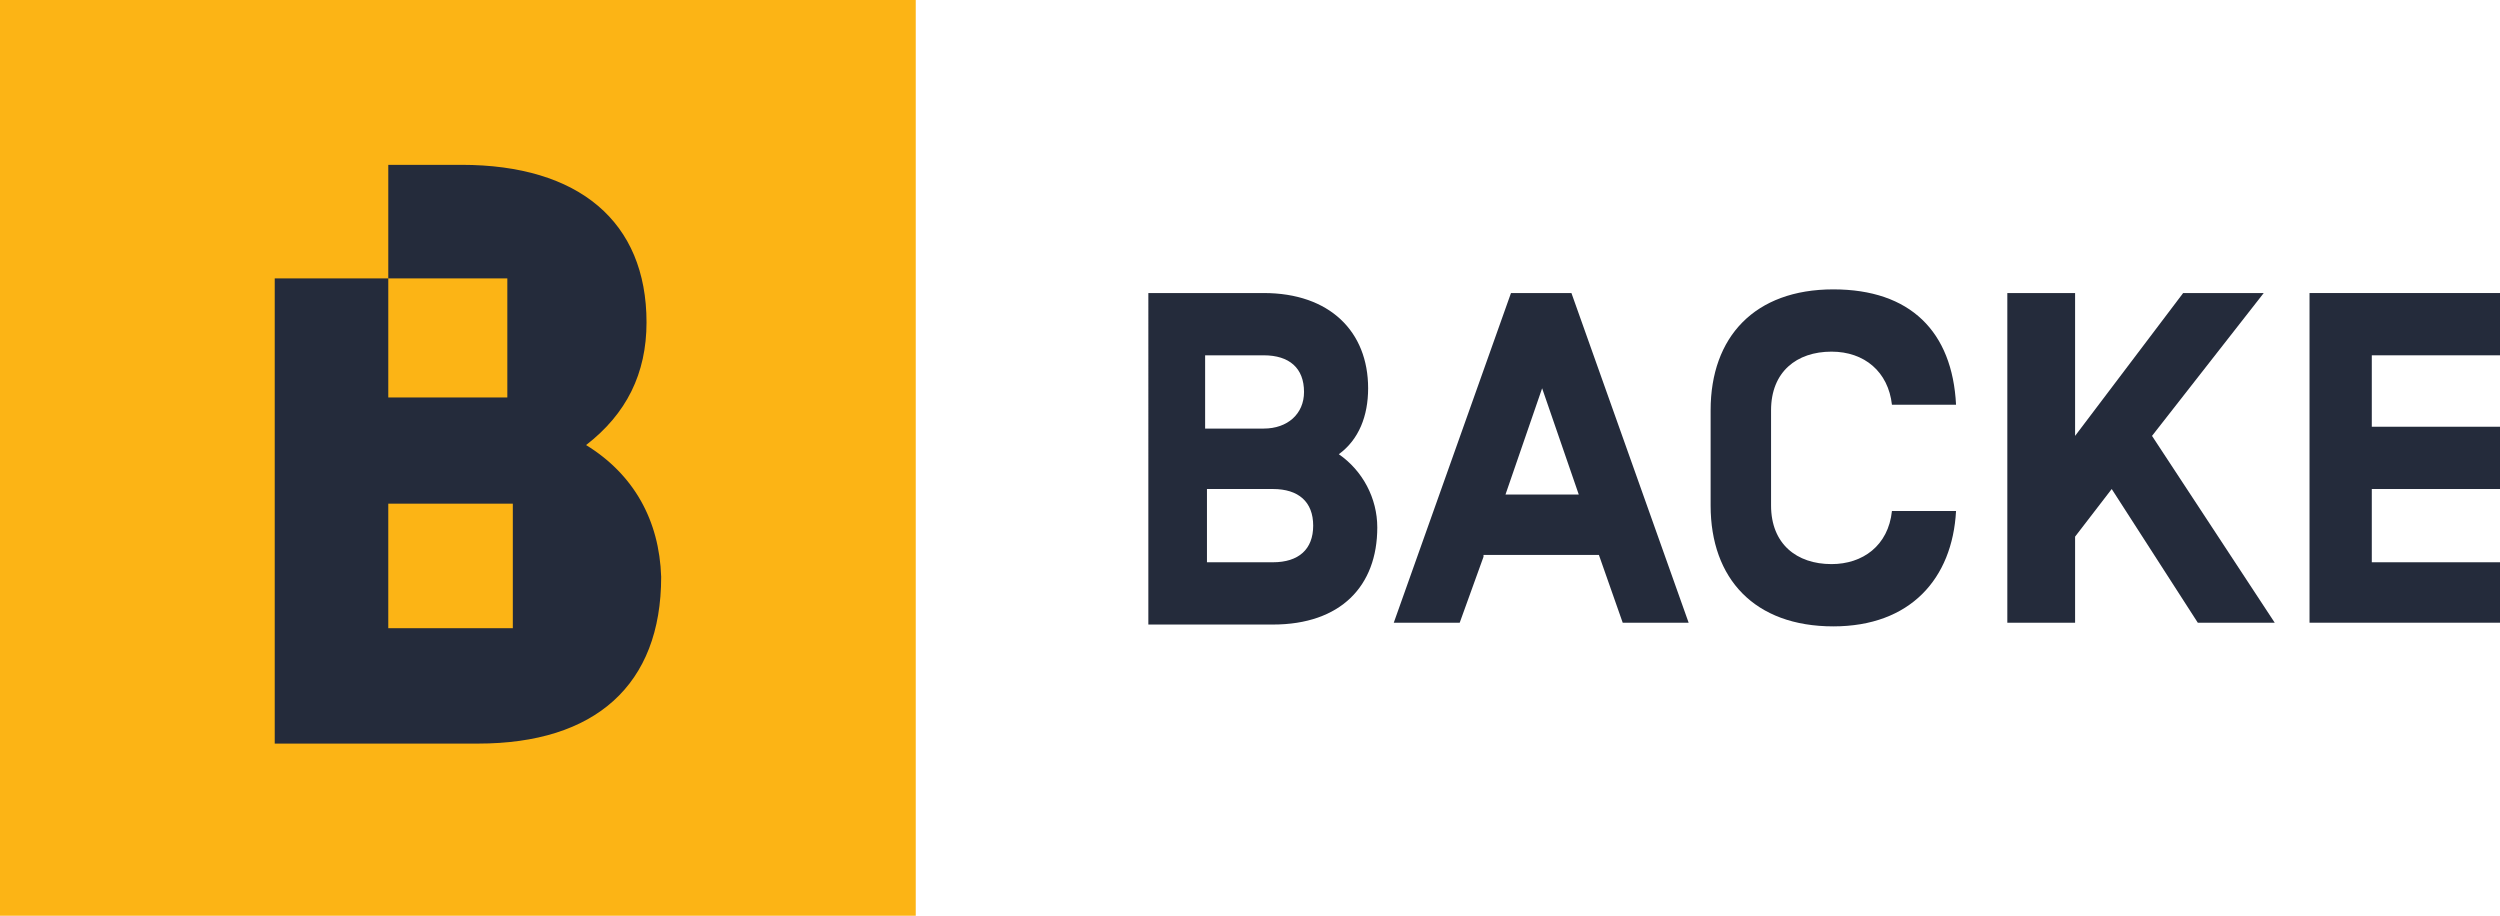 <?xml version="1.0" encoding="utf-8"?>
<!-- Generator: Adobe Illustrator 19.2.1, SVG Export Plug-In . SVG Version: 6.00 Build 0)  -->
<svg version="1.1" id="Layer_1" xmlns="http://www.w3.org/2000/svg" xmlns:xlink="http://www.w3.org/1999/xlink" x="0px" y="0px"
	 viewBox="0 0 136.5 50" style="enable-background:new 0 0 136.5 50;" xml:space="preserve">
<style type="text/css">
	.st0{fill:#242B3B;}
	.st1{fill:#FCB415;}
</style>
<g>
	<g>
		<path class="st0" d="M62.5,16H69c3.6,0,5.7,2.1,5.7,5.2c0,1.5-0.5,2.8-1.6,3.6c1.3,0.9,2.1,2.4,2.1,4c0,3.2-2,5.3-5.7,5.3h-6.8V16
			z M69,19.4h-3.2v4H69c1.3,0,2.2-0.8,2.2-2C71.2,20.1,70.4,19.4,69,19.4z M69.5,30.7c1.4,0,2.2-0.7,2.2-2c0-1.3-0.8-2-2.2-2h-3.6v4
			H69.5z"/>
		<path class="st0" d="M81,30.4L79.7,34h-3.6l6.4-18h3.3l6.4,18h-3.6l-1.3-3.7H81z M84.2,21.2l-2,5.8h4L84.2,21.2z"/>
		<path class="st0" d="M106.8,27.9c-0.2,3.7-2.5,6.3-6.7,6.3c-4.3,0-6.7-2.6-6.7-6.6v-5.2c0-4,2.4-6.6,6.7-6.6
			c4.2,0,6.5,2.3,6.7,6.3h-3.5c-0.2-1.8-1.5-2.9-3.3-2.9c-1.9,0-3.3,1.1-3.3,3.2v5.2c0,2.1,1.4,3.2,3.3,3.2c1.7,0,3.1-1,3.3-2.9
			H106.8z"/>
		<path class="st0" d="M113.3,34h-3.7V16h3.7v7.8l5.9-7.8h4.4l-6.1,7.8l6.7,10.2H120l-4.7-7.3l-2,2.6V34z"/>
		<path class="st0" d="M129.5,23.3h7v3.4h-7v4h7V34h-10.4V16h10.4v3.4h-7V23.3z"/>
		<path class="st0" d="M75.5,34"/>
	</g>
	<g>
		<rect class="st1" width="50" height="50"/>
		<path class="st0" d="M32,24.3c2.2-1.7,3.3-3.9,3.3-6.7c0-5.5-3.7-8.6-10.1-8.6h-4v6.2h6.5v6.5h-6.5v-6.5H15l0,25.4h11.1
			c6.4,0,10-3.2,10-9.1C36,28.4,34.6,25.9,32,24.3z M28,34.3h-6.8v-6.8H28V34.3z"/>
	</g>
</g>
</svg>
